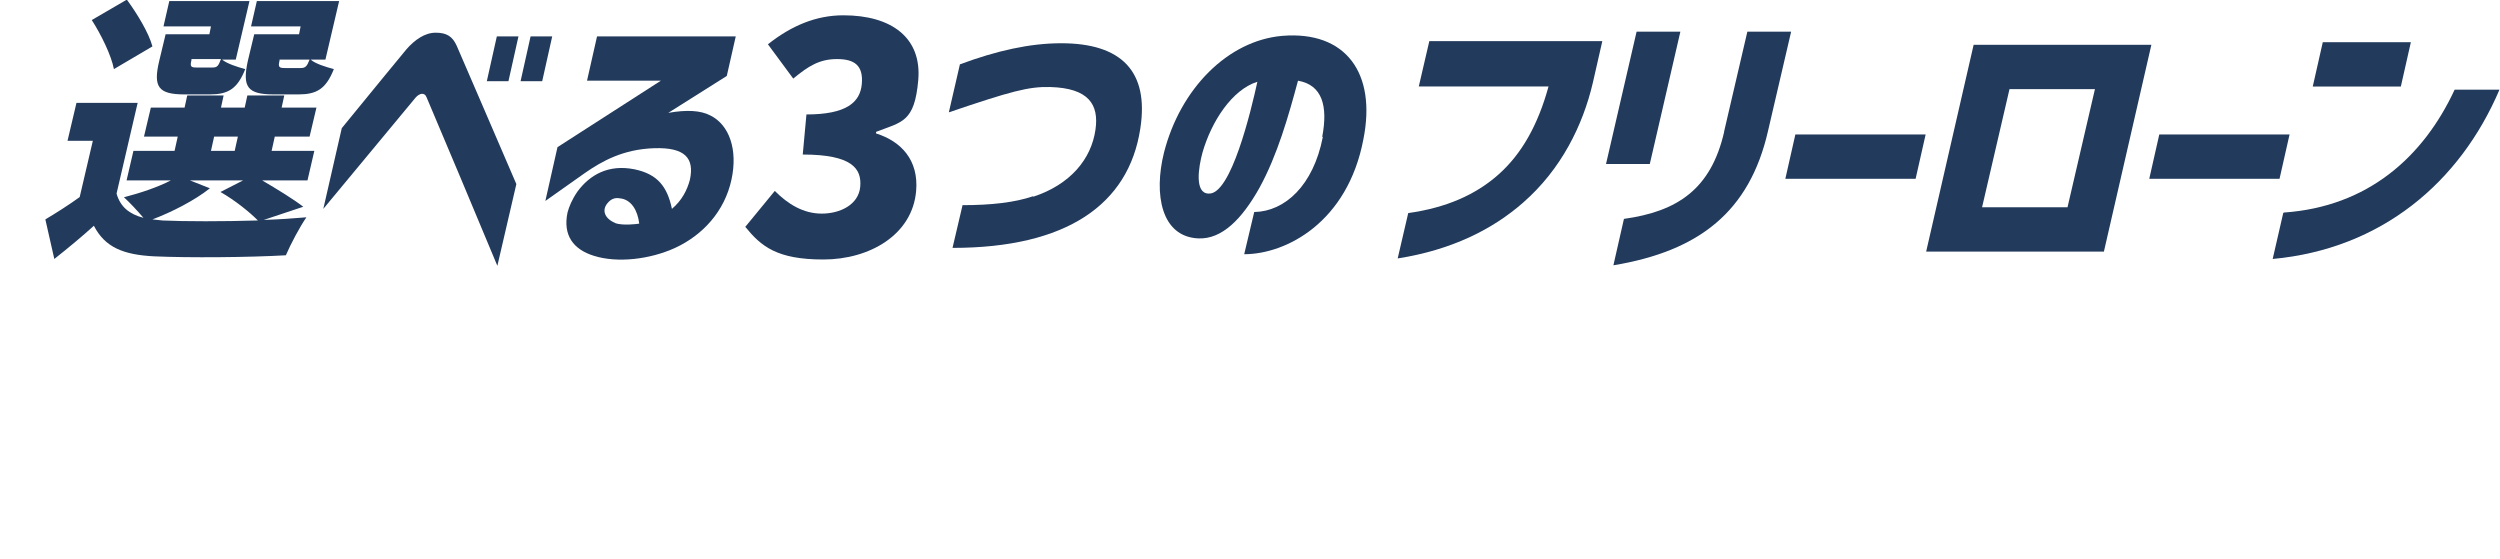<?xml version="1.0" encoding="UTF-8"?>
<svg xmlns="http://www.w3.org/2000/svg" version="1.1" viewBox="0 0 474 106">
  <defs>
    <style>
      .cls-1 {
        fill: #223a5c;
      }
    </style>
  </defs>
  <!-- Generator: Adobe Illustrator 28.6.0, SVG Export Plug-In . SVG Version: 1.2.0 Build 709)  -->
  <g>
    <g id="_レイヤー_1" data-name="レイヤー_1">
      <path class="cls-1" d="M15.1,37.4l2.5-10.7h-4.8l1.7-7.2h11.6l-4,17.2c.7,2.5,2.4,3.9,5.1,4.6-1.1-1.3-2.7-3-3.7-3.9,3.1-.8,6.4-1.9,8.9-3.2h-8.4l1.3-5.6h7.8l.6-2.7h-6.4l1.3-5.5h6.4l.5-2.3h6.9l-.5,2.3h4.5l.5-2.3h7l-.5,2.3h6.6l-1.3,5.5h-6.6l-.6,2.7h8.1l-1.3,5.6h-8.6c2.9,1.7,6,3.6,7.8,5l-7.5,2.5c3-.1,5.7-.3,8.1-.5-1.2,1.7-3,5.1-3.9,7.2-6.9.4-18.4.5-25,.2-5.8-.3-9.3-1.7-11.4-5.8-2.2,2-4.6,4-7.5,6.3l-1.7-7.5c2-1.2,4.4-2.7,6.6-4.3h0ZM24.1,0c1.9,2.6,4.1,6.2,4.8,8.8l-7.3,4.3c-.5-2.6-2.4-6.5-4.2-9.3l6.7-3.9ZM30.7,41.8c4.4.2,11.6.2,18.2,0-1.6-1.6-4.3-3.8-7.1-5.4l4.3-2.2h-10.1l3.8,1.5c-2.9,2.3-7.2,4.5-10.9,5.9l1.9.2h0ZM32.2.2h15.1l-2.6,11.1h-2.6c1,.8,2.9,1.4,4.4,1.8-1.5,3.8-3.3,4.8-6.7,4.8h-4.8c-5,0-6-1.4-4.8-6.4l1.2-5h8.3l.3-1.5h-9l1.1-4.8h0ZM37.3,12.8h3c.9,0,1.1-.3,1.6-1.6h-5.6v.2c-.3,1.2-.1,1.4.9,1.4h0ZM44.5,28.6l.6-2.7h-4.5l-.6,2.7h4.5ZM48.7.2h15.6l-2.6,11.1h-2.8c.9.8,2.9,1.4,4.4,1.8-1.5,3.8-3.3,4.8-6.7,4.8h-4.7c-5,0-6-1.4-4.9-6.4l1.2-5h8.5l.3-1.5h-9.4l1.1-4.8h0ZM58.7,11.3h-5.7v.2c-.3,1.2-.1,1.4,1,1.4h3c.9,0,1.2-.3,1.7-1.6Z"/>
      <path class="cls-1" d="M64.8,24.3c6.3-7.7,11.2-13.7,12.3-15,1.5-1.7,3.4-3.1,5.5-3.1s3.2.7,4,2.5c1.2,2.8,6.5,15,11.3,26.2l-3.6,15.5c-5.8-13.9-8.4-20.1-13.4-31.9-.4-1.1-1.4-.8-2.1,0l-17.5,21.1,3.5-15.3h0ZM94.2,6.9h4.1l-1.9,8.5h-4.1l1.9-8.5ZM100.6,6.9h4.1l-1.9,8.5h-4.1l1.9-8.5Z"/>
      <path class="cls-1" d="M107.6,40.3c.3-1.1.8-2.4,1.9-4,2.3-3.1,5.8-5.2,10.8-4.2,4.3.9,6.2,3.2,7.1,7.5,1.9-1.6,2.9-3.6,3.4-5.5.9-4.1-.9-6.2-6.8-6-5.8.2-9.8,2.4-13.1,4.7l-7.5,5.3,2.3-10.2,19.6-12.6h-14l1.9-8.4h26.3l-1.7,7.5-11.1,7c3.4-.6,6.1-.5,8,.5,3.6,1.8,5.2,6.5,4,12.1-1.3,6.1-5.5,10.6-10.7,13-4.8,2.2-11,2.9-15.4,1.5-3.9-1.2-5.9-3.9-5-8.2h0ZM116.6,42.3c1.5.5,4,.2,4.6.1-.3-2.5-1.5-4.6-3.7-4.8-1.1-.2-1.8.3-2.3.9-1.2,1.4-.5,3,1.5,3.8h0Z"/>
      <path class="cls-1" d="M195.9,37.3c7-2.3,11-7.1,11.8-12.7.7-4.8-1.3-7.9-8.6-8.1-4.1-.1-7.4.8-19.2,4.8l2.1-9.1c7-2.6,13.3-4,19.2-4,11.4,0,16.7,5.3,15,16.2-2.2,14.4-14,22.6-35.6,22.6l1.9-8.1c5.4,0,9.9-.5,13.4-1.7h0Z"/>
      <path class="cls-1" d="M250.7,25.9c1.1-5.8,0-9.8-4.6-10.6-1.8,6.7-3.9,14.1-7.3,20.3-3.3,5.9-7.1,9.8-11.6,9.6-7-.3-8.5-8.3-6.5-16.3,3.1-12.1,12.1-21.2,22.4-22.1,12.1-1,17.9,7.1,15.4,19.6-3,15.8-14.7,21.8-22.6,21.8l1.9-8c5.8-.1,11.2-5,13-14.2h0ZM229.2,36.7c4.2.2,8-15.7,9.2-21.2-4.8,1.5-8.7,7.5-10.4,13.4-.8,2.9-1.5,7.7,1.1,7.8Z"/>
      <path class="cls-1" d="M284.1,33.1c4.4-3.9,7.5-9.4,9.5-16.7h-24.6l2-8.6h32.8l-1.8,7.9c-1.9,8.1-6,16.4-13.2,22.7-5.8,5.1-13.6,9-23.8,10.6l2-8.6c7.1-1,12.7-3.4,17.1-7.3Z"/>
      <path class="cls-1" d="M310.3,6h8.3l-5.8,25.1h-8.3l5.8-25.1ZM326.9,24.9l4.4-18.9h8.3l-4.4,18.9c-3.5,15.2-13,22.7-29.3,25.4l2-8.8c10.1-1.4,16.5-5.6,19-16.5h0Z"/>
      <path class="cls-1" d="M340.4,25.5h24.7l-1.9,8.4h-24.7l1.9-8.4Z"/>
      <path class="cls-1" d="M374.2,8.5h33.7l-9,39.2h-33.7l9-39.2ZM392,39.3l5.2-22.4h-16.2l-5.2,22.4h16.2Z"/>
      <path class="cls-1" d="M409.4,25.5h24.7l-1.9,8.4h-24.7l1.9-8.4Z"/>
      <path class="cls-1" d="M433,40.3c16-1.1,26.5-10.6,32.4-23.3h8.5c-7.5,17.6-22.4,30.2-43,32.1l2-8.7ZM440.4,8h16.7l-1.9,8.4h-16.7l1.9-8.4Z"/>
      <path class="cls-1" d="M141.4,42.9l5.5-6.7c2.5,2.5,5.4,4.3,8.9,4.3s7-1.7,7.3-5.1-1.5-6.1-10.9-6.1l.7-7.6c7.6,0,10.2-2.3,10.5-5.8s-1.4-4.7-4.7-4.7-5.4,1.3-8.3,3.7l-4.8-6.5c4.4-3.5,9.1-5.5,14.3-5.5,9.2,0,14.9,4.3,14.2,12.3s-3.1,7.9-8,9.8v.3c4.8,1.5,8.1,5.1,7.6,10.9-.7,8.3-8.8,13-17.6,13s-11.8-2.5-14.8-6.2Z"/>
    </g>
  </g>
</svg>
